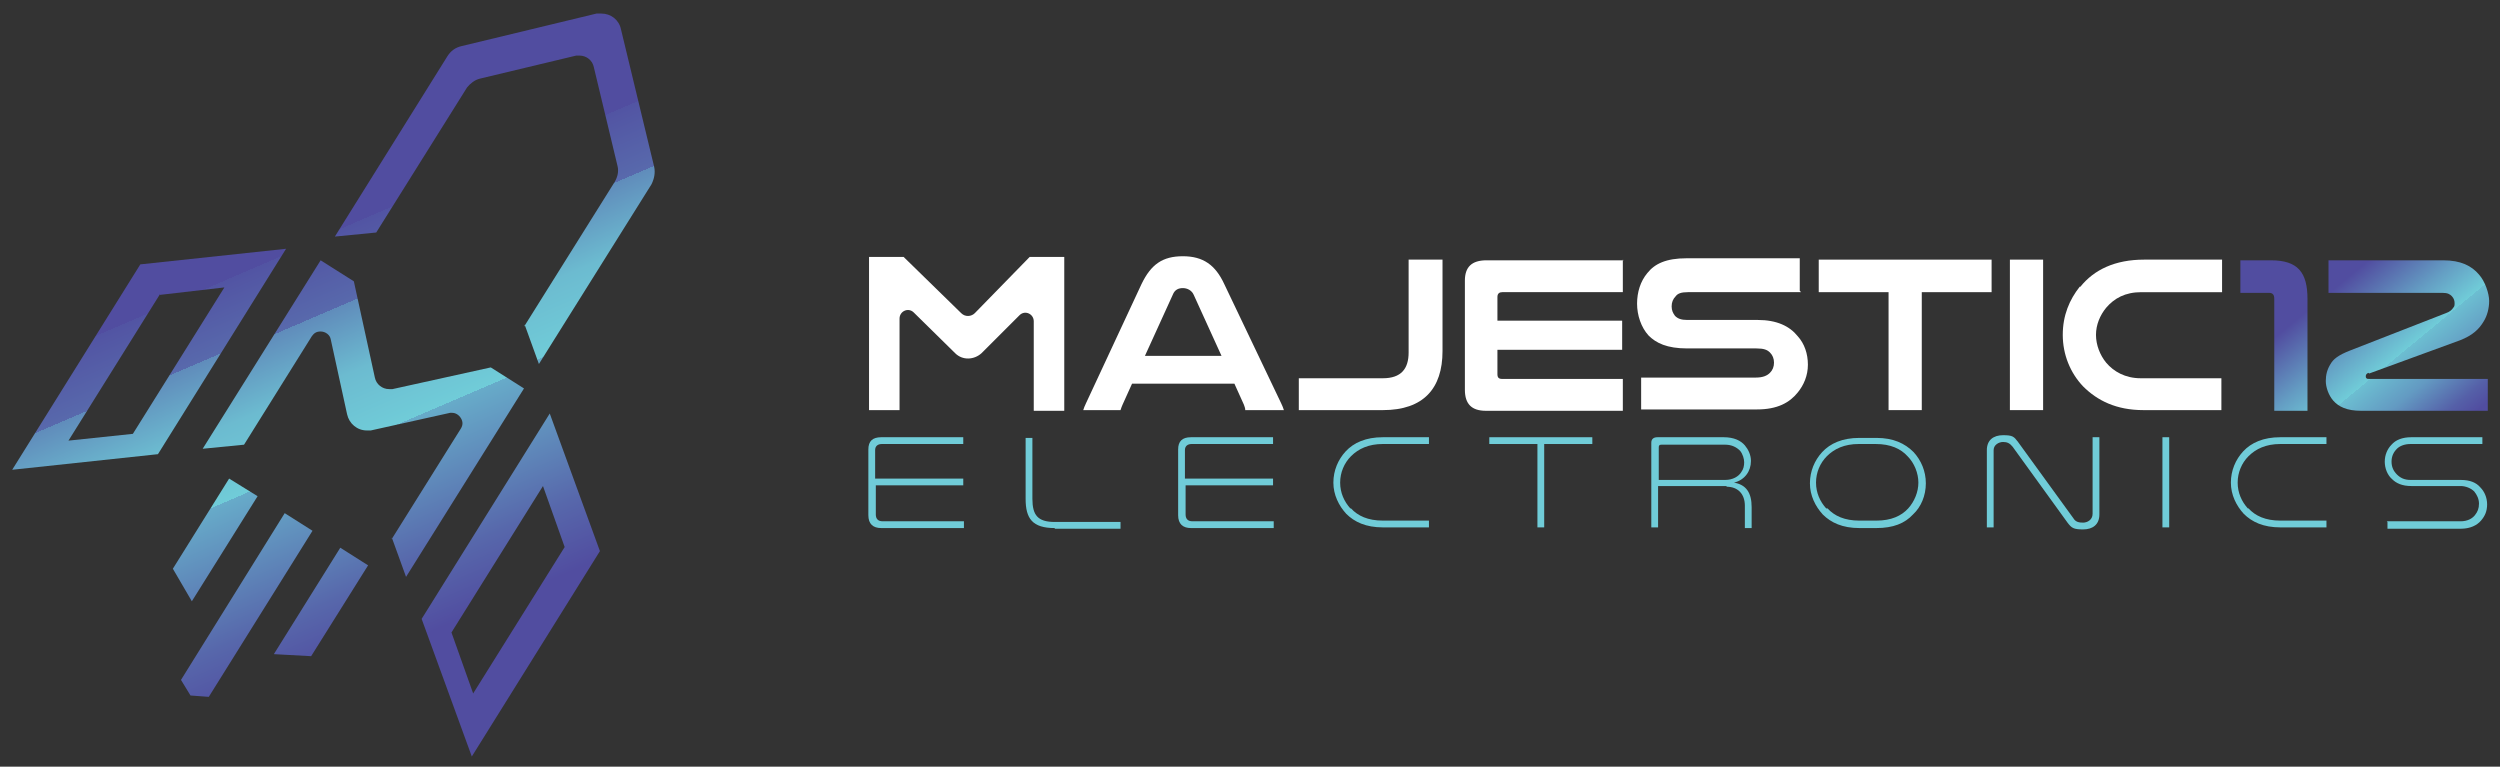 <?xml version="1.0" encoding="UTF-8"?>
<svg id="Layer_2" xmlns="http://www.w3.org/2000/svg" version="1.1" xmlns:xlink="http://www.w3.org/1999/xlink" viewBox="0 0 368.8 113.1">
  <rect x="0" y="0" width="368.8" height="113.1" fill="#333333" stroke="none"/>
  <!-- Generator: Adobe Illustrator 29.3.0, SVG Export Plug-In . SVG Version: 2.1.0 Build 146)  -->
  <defs>
    <style>
      .st0 {
        fill: url(#linear-gradient2);
      }

      .st1 {
        fill: #70ccd8;
      }

      .st2 {
        fill: #fff;
      }

      .st3 {
        fill: url(#linear-gradient1);
      }

      .st4 {
        fill: url(#linear-gradient8);
      }

      .st5 {
        fill: none;
      }

      .st6 {
        fill: url(#linear-gradient7);
      }

      .st7 {
        fill: url(#linear-gradient4);
      }

      .st8 {
        fill: url(#linear-gradient5);
      }

      .st9 {
        fill: url(#linear-gradient3);
      }

      .st10 {
        fill: url(#linear-gradient6);
      }

      .st11 {
        fill: url(#linear-gradient);
      }
    </style>
    <linearGradient id="linear-gradient" x1="64.6" y1="107.4" x2="103" y2="18" gradientTransform="translate(0 113.8) scale(1 -1)" gradientUnits="userSpaceOnUse">
      <stop offset=".2" stop-color="#514da0"/>
      <stop offset=".2" stop-color="#5254a3"/>
      <stop offset=".3" stop-color="#5869ac"/>
      <stop offset=".3" stop-color="#608cbb"/>
      <stop offset=".4" stop-color="#6cbbd0"/>
      <stop offset=".5" stop-color="#70ccd8"/>
      <stop offset=".5" stop-color="#67abc9"/>
      <stop offset=".7" stop-color="#5767ab"/>
      <stop offset=".8" stop-color="#514da0"/>
    </linearGradient>
    <linearGradient id="linear-gradient1" x1="21.7" y1="83.6" x2="58.1" y2="-1.1" gradientTransform="translate(0 113.8) scale(1 -1)" gradientUnits="userSpaceOnUse">
      <stop offset=".2" stop-color="#514da0"/>
      <stop offset=".2" stop-color="#5254a3"/>
      <stop offset=".3" stop-color="#5869ac"/>
      <stop offset=".3" stop-color="#608cbb"/>
      <stop offset=".4" stop-color="#6cbbd0"/>
      <stop offset=".5" stop-color="#70ccd8"/>
      <stop offset=".5" stop-color="#67abc9"/>
      <stop offset=".7" stop-color="#5767ab"/>
      <stop offset=".8" stop-color="#514da0"/>
    </linearGradient>
    <linearGradient id="linear-gradient2" x1="12.3" y1="80.5" x2="48.4" y2="-3.5" gradientTransform="translate(0 113.8) scale(1 -1)" gradientUnits="userSpaceOnUse">
      <stop offset=".2" stop-color="#514da0"/>
      <stop offset=".2" stop-color="#5254a3"/>
      <stop offset=".3" stop-color="#5869ac"/>
      <stop offset=".3" stop-color="#608cbb"/>
      <stop offset=".4" stop-color="#6cbbd0"/>
      <stop offset=".5" stop-color="#70ccd8"/>
      <stop offset=".5" stop-color="#67abc9"/>
      <stop offset=".7" stop-color="#5767ab"/>
      <stop offset=".8" stop-color="#514da0"/>
    </linearGradient>
    <linearGradient id="linear-gradient3" x1="11.9" y1="81.6" x2="49.3" y2="-5.5" gradientTransform="translate(0 113.8) scale(1 -1)" gradientUnits="userSpaceOnUse">
      <stop offset=".2" stop-color="#514da0"/>
      <stop offset=".2" stop-color="#5254a3"/>
      <stop offset=".3" stop-color="#5869ac"/>
      <stop offset=".3" stop-color="#608cbb"/>
      <stop offset=".4" stop-color="#6cbbd0"/>
      <stop offset=".5" stop-color="#70ccd8"/>
      <stop offset=".5" stop-color="#67abc9"/>
      <stop offset=".7" stop-color="#5767ab"/>
      <stop offset=".8" stop-color="#514da0"/>
    </linearGradient>
    <linearGradient id="linear-gradient4" x1="11.9" y1="84.3" x2="50" y2="-4.4" gradientTransform="translate(0 113.8) scale(1 -1)" gradientUnits="userSpaceOnUse">
      <stop offset=".2" stop-color="#514da0"/>
      <stop offset=".2" stop-color="#5254a3"/>
      <stop offset=".3" stop-color="#5869ac"/>
      <stop offset=".3" stop-color="#608cbb"/>
      <stop offset=".4" stop-color="#6cbbd0"/>
      <stop offset=".5" stop-color="#70ccd8"/>
      <stop offset=".5" stop-color="#67abc9"/>
      <stop offset=".7" stop-color="#5767ab"/>
      <stop offset=".8" stop-color="#514da0"/>
    </linearGradient>
    <linearGradient id="linear-gradient5" x1="35.5" y1="94" x2="73.7" y2="4.9" gradientTransform="translate(0 113.8) scale(1 -1)" gradientUnits="userSpaceOnUse">
      <stop offset=".2" stop-color="#514da0"/>
      <stop offset=".2" stop-color="#5254a3"/>
      <stop offset=".3" stop-color="#5869ac"/>
      <stop offset=".3" stop-color="#608cbb"/>
      <stop offset=".4" stop-color="#6cbbd0"/>
      <stop offset=".5" stop-color="#70ccd8"/>
      <stop offset=".5" stop-color="#67abc9"/>
      <stop offset=".7" stop-color="#5767ab"/>
      <stop offset=".8" stop-color="#514da0"/>
    </linearGradient>
    <linearGradient id="linear-gradient6" x1="45.7" y1="96.5" x2="83.6" y2="8.3" gradientTransform="translate(0 113.8) scale(1 -1)" gradientUnits="userSpaceOnUse">
      <stop offset=".2" stop-color="#514da0"/>
      <stop offset=".2" stop-color="#5254a3"/>
      <stop offset=".3" stop-color="#5869ac"/>
      <stop offset=".3" stop-color="#608cbb"/>
      <stop offset=".4" stop-color="#6cbbd0"/>
      <stop offset=".5" stop-color="#70ccd8"/>
      <stop offset=".5" stop-color="#67abc9"/>
      <stop offset=".7" stop-color="#5767ab"/>
      <stop offset=".8" stop-color="#514da0"/>
    </linearGradient>
    <linearGradient id="linear-gradient7" x1="336.4" y1="64.7" x2="353.8" y2="43.6" gradientTransform="translate(0 113.8) scale(1 -1)" gradientUnits="userSpaceOnUse">
      <stop offset="0" stop-color="#514da0"/>
      <stop offset=".3" stop-color="#649dc3"/>
      <stop offset=".5" stop-color="#70ccd8"/>
      <stop offset=".5" stop-color="#6cbed1"/>
      <stop offset=".7" stop-color="#639ac2"/>
      <stop offset=".9" stop-color="#5560a8"/>
      <stop offset="1" stop-color="#514da0"/>
    </linearGradient>
    <linearGradient id="linear-gradient8" x1="347.1" y1="73.5" x2="364.5" y2="52.4" gradientTransform="translate(0 113.8) scale(1 -1)" gradientUnits="userSpaceOnUse">
      <stop offset="0" stop-color="#514da0"/>
      <stop offset=".3" stop-color="#649dc3"/>
      <stop offset=".5" stop-color="#70ccd8"/>
      <stop offset=".5" stop-color="#6cbed1"/>
      <stop offset=".7" stop-color="#639ac2"/>
      <stop offset=".9" stop-color="#5560a8"/>
      <stop offset="1" stop-color="#514da0"/>
    </linearGradient>
  </defs>
  <g id="Layer_1-2">
    <g>
      <rect class="st5" x="-85.5" y="-213" width="540" height="540"/>
      <g>
        <g>
          <path class="st2" d="M189,59.5c.2.4.3.7.4,1h-5.7c0-.3-.1-.5-.2-.8l-1.4-3.1h-15.1l-1.4,3.1c-.1.2-.2.5-.3.8h-5.5c.1-.3.2-.6.4-1l8.2-17.6c1.4-2.9,3.1-4.1,6.1-4.1s4.8,1.3,6.1,4.1l8.4,17.6h0ZM168.8,52.5h11.4l-4.1-9c-.3-.7-1-1-1.6-1s-1.2.2-1.5,1l-4.1,9h0Z"/>
          <path class="st2" d="M191.6,60.5v-4.7h12.4c2.7,0,3.8-1.4,3.8-3.8v-13.7h5v13.5c0,5.5-2.8,8.7-8.8,8.7h-12.4Z"/>
          <path class="st2" d="M239.4,38.3v4.8h-17.8c-.4,0-.7.2-.7.7v3.5h18.4v4.3h-18.4v3.6c0,.5.2.7.7.7h17.8v4.7h-20.2c-2.1,0-3.1-1-3.1-3.1v-16.1c0-2,1-3,3.2-3h20.2,0Z"/>
          <path class="st2" d="M265.7,43.1h-16.7c-1,0-1.5.2-1.8.6-.4.4-.6.9-.6,1.5s.2,1,.5,1.4c.4.4.9.6,1.8.6h10.4c2.8,0,4.7.9,5.9,2.4,1,1.1,1.5,2.6,1.5,4.2s-.6,3-1.5,4.1c-1.2,1.5-3,2.5-6,2.5h-17.1v-4.7h16.9c1.1,0,1.7-.3,2.1-.7.4-.4.6-.9.6-1.5s-.2-1.1-.6-1.5c-.4-.4-.9-.6-2-.6h-10.2c-3,0-4.6-.8-5.7-1.9-1.1-1.2-1.7-3-1.7-4.7s.5-3.3,1.5-4.5c1.1-1.4,2.8-2.2,5.8-2.2h16.7v4.8h0Z"/>
          <path class="st2" d="M293.8,38.3v4.8h-10.3v17.4h-4.9v-17.4h-10.3v-4.8h25.5Z"/>
          <path class="st2" d="M301.4,38.3v22.2h-4.9v-22.2h4.9Z"/>
          <path class="st2" d="M306.9,42.3c2-2.5,5.1-4,9.4-4h11.5v4.8h-11.9c-2.4,0-4,.9-5.2,2.3-.9,1.1-1.5,2.5-1.5,4s.6,3,1.5,4.1c1.1,1.3,2.8,2.3,5.1,2.3h11.9v4.7h-11.5c-4,0-6.8-1.4-8.9-3.5-1.9-2-3-4.7-3-7.6s1-5.2,2.5-7.1h0Z"/>
          <path class="st2" d="M157,37.9h-5.1s-8.1,8.3-8.1,8.3c-.5.5-1.4.6-2,0l-8.5-8.3s0,0,0,0h-5.1v22.6h4.5v-13.5c0-1.1,1.3-1.7,2.1-.9l6.1,6c1.1,1.1,2.8,1,3.9,0l5.6-5.6c.8-.8,2.1-.2,2.1.9v13.2h4.5v-22.6h0Z"/>
        </g>
        <g>
          <path class="st11" d="M77.3,48.2l13.4-21.4c.4-.7.6-1.5.4-2.3l-3.5-14.6c-.2-1-1.1-1.7-2.1-1.7s-.3,0-.5,0l-14.2,3.4c-.8.2-1.4.7-1.9,1.3l-13.4,21.4-6.1.6,16.6-26.6c.5-.8,1.2-1.3,2.1-1.5l19.9-4.8c.2,0,.5,0,.7,0,1.4,0,2.6.9,2.9,2.3l4.9,20.3c.2.9,0,1.8-.4,2.6l-16.6,26.5-2.1-5.8h0Z"/>
          <polygon class="st3" points="40.4 96.5 50.2 80.8 54.3 83.4 45.9 96.8 40.4 96.5"/>
          <polygon class="st0" points="25.5 83.9 33.8 70.6 38 73.2 28.3 88.7 25.5 83.9"/>
          <polygon class="st9" points="28.1 102.6 26.7 100.3 42 75.7 46.1 78.3 30.8 102.8 28.1 102.6"/>
          <path class="st7" d="M20.7,39l21.5-2.3-18.9,30.3-21.5,2.3,18.9-30.3h0ZM23.6,43.4l-13.5,21.6,9.5-1,13.5-21.6-9.5,1.1h0Z"/>
          <path class="st8" d="M57.8,79.5l10.2-16.3c.3-.5.3-1,0-1.5-.3-.5-.8-.8-1.3-.8s-.2,0-.3,0l-11.7,2.6c-.2,0-.4,0-.6,0-1.4,0-2.6-1-2.9-2.4l-2.4-11c-.1-.7-.8-1.2-1.5-1.2s-1,.3-1.3.7l-10,16-6.1.6,17.4-27.8,4.9,3.1,3.1,14.2c.2,1,1.1,1.7,2.1,1.7s.3,0,.5,0l14.5-3.2,4.9,3.1-17.4,27.8-2.1-5.8h0Z"/>
          <path class="st10" d="M62.2,91.3l18.9-30.3,7.4,20.3-18.9,30.3-7.4-20.3ZM66.6,93.3l3.2,9,13.5-21.6-3.2-9-13.5,21.6Z"/>
        </g>
        <g>
          <path class="st6" d="M335,38.4h-4.5v4.8h4.2c.6,0,.8.3.8.9v16.5h4.9v-16.5c0-3.9-1.4-5.7-5.4-5.7h0Z"/>
          <path class="st4" d="M349.5,55.1l13.4-4.9c1.8-.7,2.8-1.6,3.5-2.8.5-.8.8-1.9.8-3s-.6-2.9-1.5-3.9c-1.1-1.3-2.7-2.1-5.3-2.1h-16.9v4.8h16.8c.8,0,1.1.2,1.4.5.3.3.4.7.4,1s0,.5-.2.7c-.2.3-.5.6-1.1.8l-14.1,5.5c-1.8.7-2.5,1.3-2.9,2-.5.8-.7,1.6-.7,2.5s.4,2.1,1.1,2.9c.8.9,2,1.5,4.1,1.5h18.7v-4.7h-17.5c-.2,0-.3,0-.4-.1-.1-.1-.1-.2-.1-.3,0-.2.1-.4.4-.5h0Z"/>
        </g>
        <g>
          <path class="st1" d="M142.2,71.6h-13v4.3c0,.6.3,1,1,1h12v1h-12.2c-1.2,0-1.9-.6-1.9-1.9v-9.7c0-1.2.6-1.8,1.9-1.8h12.1v1h-12c-.6,0-1,.3-1,.9v4.2h13v1h0Z"/>
          <path class="st1" d="M155.6,77.9c-3.3,0-4.3-1.4-4.3-4.3v-9h1v9c0,2.4.8,3.4,3.3,3.4h9.7v1h-9.7Z"/>
          <path class="st1" d="M187.9,71.6h-13v4.3c0,.6.3,1,1,1h12v1h-12.2c-1.2,0-1.9-.6-1.9-1.9v-9.7c0-1.2.6-1.8,1.9-1.8h12.1v1h-12c-.6,0-1,.3-1,.9v4.2h13v1h0Z"/>
          <path class="st1" d="M199.3,75c1,1.1,2.5,1.8,4.7,1.8h6.8v1h-6.8c-2.5,0-4.2-.8-5.4-2-1.1-1.2-1.9-2.8-1.9-4.6s.7-3.4,1.8-4.6c1.2-1.3,3-2.1,5.5-2.1h6.8v1h-6.8c-2.1,0-3.6.7-4.7,1.8-1,1-1.6,2.4-1.6,3.9s.6,2.8,1.5,3.8h0Z"/>
          <path class="st1" d="M234.9,64.5v1h-7.1v12.3h-1v-12.3h-7.1v-1h15.3Z"/>
          <path class="st1" d="M254.7,71.7h-10.1v6.1h-1v-12.5c0-.5.3-.8.9-.8h9.8c1.5,0,2.5.5,3.1,1.2.5.6.9,1.4.9,2.3,0,1.5-.9,2.8-2.5,3.2,1.8.3,2.6,1.5,2.6,3.6v1.8c0,.6,0,.9,0,1.3h-1c0-.5,0-.9,0-1.2v-2.1c0-1.7-1-2.8-2.7-2.8h0ZM244.7,70.8h9.8c1.1,0,2-.5,2.4-1.2.3-.4.4-.9.4-1.4s-.2-1.2-.6-1.7c-.5-.5-1.2-.9-2.2-.9h-9.4c-.3,0-.4.1-.4.4v4.8h0Z"/>
          <path class="st1" d="M274.3,77.9c-2.5,0-4.2-.8-5.4-2-1.1-1.2-1.9-2.8-1.9-4.6s.7-3.4,1.8-4.6c1.2-1.3,3-2.1,5.5-2.1h2.5c2.5,0,4.2.8,5.5,2.1,1.1,1.2,1.8,2.8,1.8,4.6s-.7,3.5-1.9,4.6c-1.2,1.3-2.9,2-5.4,2h-2.5,0ZM269.6,75c1,1.1,2.5,1.8,4.7,1.8h2.5c2.2,0,3.7-.7,4.7-1.8.9-1,1.5-2.4,1.5-3.8s-.6-2.9-1.6-3.9c-1-1.1-2.5-1.8-4.7-1.8h-2.5c-2.1,0-3.6.7-4.7,1.8-1,1-1.6,2.4-1.6,3.9s.6,2.8,1.5,3.8h0Z"/>
          <path class="st1" d="M296.9,65.9c-.4-.5-.8-.7-1.4-.7s-1.4.4-1.4,1.2v11.4h-1v-11.4c0-1.5,1-2.2,2.4-2.2s1.6.2,2.2,1l8.2,11.3c.3.5.8.6,1.4.6s1.4-.4,1.4-1.3v-11.3h1v11.4c0,1.5-1,2.2-2.4,2.2s-1.7-.2-2.3-1l-8.1-11.2h0Z"/>
          <path class="st1" d="M320,64.5v13.3h-1v-13.3h1Z"/>
          <path class="st1" d="M331.7,75c1,1.1,2.5,1.8,4.7,1.8h6.8v1h-6.8c-2.5,0-4.2-.8-5.4-2-1.1-1.2-1.9-2.8-1.9-4.6s.7-3.4,1.8-4.6c1.2-1.3,3-2.1,5.5-2.1h6.8v1h-6.8c-2.1,0-3.6.7-4.7,1.8-1,1-1.6,2.4-1.6,3.9s.6,2.8,1.5,3.8h0Z"/>
          <path class="st1" d="M352.1,76.9h10.9c1,0,1.7-.4,2.1-.9.4-.5.6-1,.6-1.7s-.3-1.3-.7-1.8c-.5-.5-1.3-.8-2-.8h-7.3c-1.3,0-2.2-.4-2.8-1-.7-.6-1.1-1.6-1.1-2.6s.4-1.9,1-2.5c.6-.7,1.6-1.1,2.9-1.1h10.5v1h-10.6c-.9,0-1.6.3-2,.7-.5.5-.8,1.1-.8,1.9s.3,1.4.8,1.9c.5.5,1.1.8,2,.8h7.4c1.4,0,2.3.4,2.9,1.1.6.6,1,1.5,1,2.5s-.3,1.7-.9,2.4c-.6.7-1.6,1.2-3,1.2h-10.8v-1h0Z"/>
        </g>
      </g>
    </g>
  </g>
</svg>